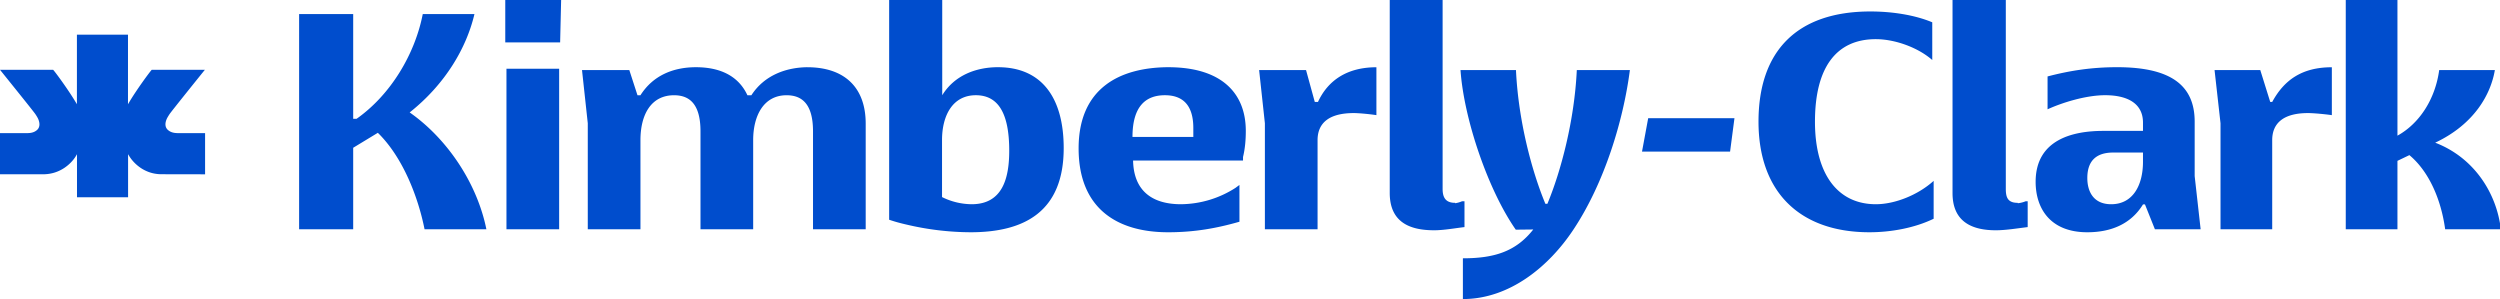 <svg xmlns="http://www.w3.org/2000/svg" width="500" height="59.81" fill="none">
  <g fill="#004dcd" clip-path="url(#a)" transform="translate(-.016 -1.817) scale(3.976)">
    <path d="M20.61 6.113c1.8-1.427 2.86-3.252 3.26-4.95h-2.6c-.39 2.002-1.6 4.052-3.33 5.27h-.17v-5.27h-2.72V11.99h2.72v-4.1l1.24-.753c1.28 1.25 2.04 3.283 2.35 4.853h3.11c-.46-2.286-1.94-4.533-3.86-5.879Zm7.52-2.199h-2.65v8.076h2.65zm.1-3.457h-2.81V2.59h2.76zm12.43 3.381c-1.1 0-2.21.4-2.86 1.41h-.2c-.43-.929-1.31-1.41-2.59-1.41-1.12 0-2.15.4-2.79 1.41h-.15l-.41-1.265h-2.38l.29 2.675v5.332h2.65V7.508c0-1.282.53-2.26 1.69-2.26.7 0 1.33.353 1.33 1.811v4.931h2.65V7.508c0-1.235.53-2.26 1.68-2.26.7 0 1.33.353 1.33 1.811v4.931h2.65V6.674c0-1.842-1.09-2.835-2.94-2.835m8.27 6.891a3.413 3.413 0 0 1-1.49-.36V7.506c0-1.249.54-2.259 1.7-2.259s1.68.962 1.68 2.788c0 1.36-.32 2.695-1.89 2.695zm1.33-6.893c-1.1 0-2.19.402-2.81 1.41V.457h-2.67V11.51c.29.1.59.18.9.25a14.21 14.21 0 0 0 3.2.38c2.72 0 4.68-1.05 4.68-4.234 0-2.548-1.12-4.068-3.3-4.068zm9.78 3.509h-3.02c0-1.57.69-2.099 1.63-2.099.87 0 1.43.465 1.43 1.65v.45m-1.21-3.51c-2.52 0-4.56 1.074-4.56 4.085 0 3.008 1.92 4.218 4.5 4.218 1.33 0 2.44-.2 3.59-.53V9.76l-.2.148a5.157 5.157 0 0 1-2.74.822c-1.47 0-2.38-.69-2.41-2.199h5.53v-.176c.11-.449.14-.913.14-1.314 0-1.89-1.21-3.203-3.9-3.203m7.53 1.746h-.16l-.44-1.602h-2.36l.29 2.676v5.332h2.65V7.508c0-.881.6-1.363 1.82-1.363.29 0 .87.06 1.14.104V3.84c-1.45 0-2.43.64-2.94 1.746m6.9 5.074c-.48 0-.63-.27-.63-.703v-9.5h-2.66v9.703c0 1.45.97 1.88 2.23 1.88.49 0 1.02-.1 1.53-.16v-1.3h-.12a1.388 1.388 0 0 1-.35.1"/>
    <path d="M77.13 12c-.88 1.12-1.98 1.45-3.54 1.45v2.05c2.34 0 4.33-1.63 5.57-3.51 1.55-2.338 2.5-5.461 2.83-8.008h-2.67c-.12 2.547-.8 5.094-1.48 6.728h-.1c-.68-1.634-1.36-4.163-1.48-6.728h-2.79c.17 2.467 1.39 6.038 2.78 8.028m6.35-3.928h4.43l.22-1.678h-4.34zm8.7-1.505c0-2.724 1.07-4.15 3.06-4.15.97 0 2.13.424 2.84 1.049V1.579c-.88-.369-2.02-.545-3.11-.545-3.71 0-5.63 2.003-5.63 5.543 0 3.543 2.08 5.563 5.58 5.563 1.07 0 2.26-.21 3.23-.68V9.555c-.78.705-1.94 1.175-2.91 1.175-1.88 0-3.06-1.463-3.06-4.155m31.2 1.059c2-.946 2.8-2.467 3-3.653h-2.8c-.2 1.474-1 2.692-2.1 3.3V.457H118V11.99h2.6V8.548l.6-.288c1 .833 1.6 2.26 1.8 3.73h2.8c-.2-1.76-1.3-3.586-3.3-4.355m-8.2-2.051h-.1l-.5-1.602h-2.3l.3 2.676v5.332h2.6V7.508c0-.881.6-1.363 1.8-1.363.3 0 .9.06 1.2.104V3.84c-1.5 0-2.4.64-3 1.746m-6.5 3.009c0 1.17-.5 2.135-1.6 2.135-.9 0-1.2-.65-1.2-1.318 0-.913.5-1.282 1.3-1.282h1.5zm2.6-2.018c0-1.827-1.2-2.74-3.9-2.74-1.3 0-2.4.177-3.5.465v1.653c.7-.32 1.9-.709 2.9-.709 1.1 0 1.9.401 1.9 1.378v.417h-2c-1.5 0-3.4.417-3.4 2.563 0 1.296.7 2.536 2.6 2.536 1.2 0 2.2-.42 2.8-1.4h.1l.5 1.25h2.3l-.3-2.675v-2.74zm-8.9 4.083c-.5 0-.6-.27-.6-.703v-9.5h-2.68v9.713c0 1.44.97 1.87 2.18 1.87.5 0 1.1-.1 1.6-.16v-1.3h-.1a1.393 1.393 0 0 1-.4.1M10.32 9.225v-2.07H9.053c-.145-.005-.408.018-.609-.167-.134-.123-.155-.315-.053-.548.027-.06.077-.144.145-.247.092-.138 1.494-1.88 1.774-2.225H7.637c-.124.132-.77 1.018-1.13 1.623l-.065.109V2.202H3.873V5.7a3.134 3.134 0 0 0-.066-.11c-.36-.603-1.005-1.49-1.13-1.622H.005c.277.346 1.683 2.087 1.775 2.225.07.103.118.187.145.247.1.233.08.424-.05.548-.201.186-.464.164-.609.165H.004v2.07h2.171c.894 0 1.421-.577 1.602-.847a1.64 1.64 0 0 0 .07-.111.483.483 0 0 1 .03-.05v2.165h2.57V8.213l.03.05c.02.03.04.07.07.111.18.27.707.855 1.6.847"/>
  </g>
  <defs>
    <clipPath id="a">
      <path fill="#fff" d="M0 .457h125.8V15.5H0Z"/>
    </clipPath>
  </defs>
</svg>
